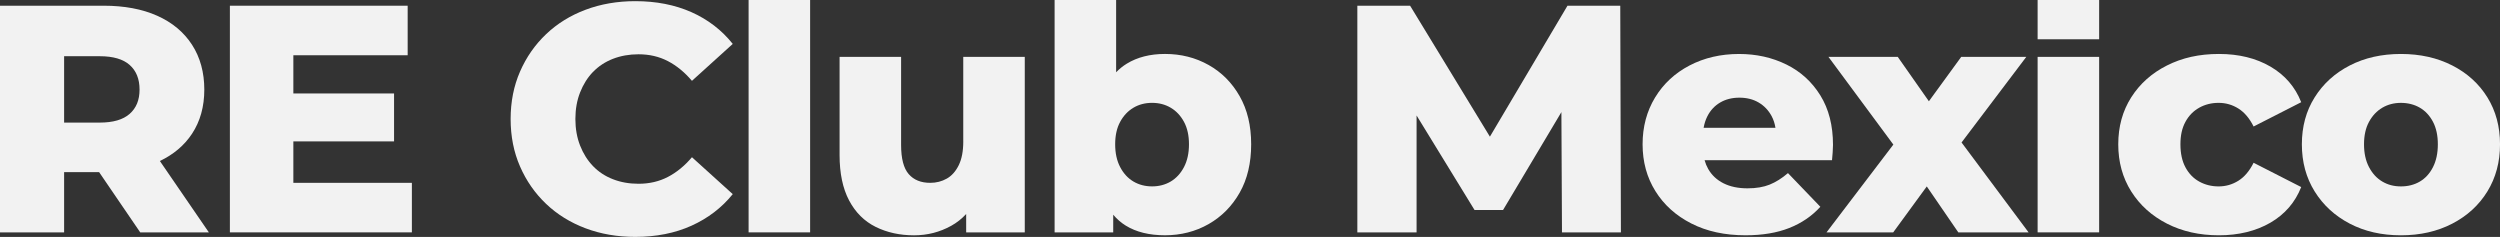 <?xml version="1.0" encoding="UTF-8"?><svg id="Camada_2" xmlns="http://www.w3.org/2000/svg" viewBox="0 0 1591.33 150.8"><rect x="0" y="0" width="1591.33" height="150.8" fill="#333333" stroke="none"/><defs><style>.cls-1{fill:#f2f2f2;}</style></defs><g id="Camada_1-2"><g><g><path class="cls-1" d="m122.22,85.15c5.22-7.9,7.83-17.28,7.83-28.13s-2.61-20.51-7.83-28.55c-5.22-8.04-12.61-14.19-22.16-18.45-9.55-4.26-20.92-6.39-34.11-6.39H0v144.28h40.81v-38.34h22.28l26.16,38.34h43.69l-31.18-45.43c8.72-4.15,15.55-9.91,20.46-17.33Zm-39.68-43.8c4.19,3.71,6.29,8.93,6.29,15.66s-2.1,11.75-6.29,15.46c-4.19,3.71-10.55,5.56-19.06,5.56h-22.67v-42.25h22.67c8.52,0,14.87,1.85,19.06,5.56Z"/><polygon class="cls-1" points="186.73 90 250.83 90 250.83 59.49 186.73 59.49 186.73 35.17 259.49 35.17 259.49 3.64 146.33 3.64 146.33 147.91 262.17 147.91 262.17 116.38 186.73 116.38 186.73 90"/><path class="cls-1" d="m377.48,45.79c3.5-3.64,7.73-6.42,12.68-8.35,4.95-1.92,10.37-2.89,16.28-2.89,6.87,0,13.09,1.44,18.65,4.33,5.56,2.89,10.68,7.08,15.36,12.57l25.97-23.5c-7.01-8.79-15.77-15.53-26.28-20.2-10.51-4.67-22.43-7.01-35.76-7.01-11.41,0-21.95,1.82-31.64,5.46-9.69,3.64-18.07,8.83-25.14,15.56-7.08,6.73-12.61,14.67-16.59,23.81-3.99,9.14-5.98,19.2-5.98,30.19s1.99,21.06,5.98,30.19c3.98,9.14,9.51,17.07,16.59,23.81,7.08,6.73,15.46,11.92,25.14,15.56,9.69,3.64,20.23,5.46,31.64,5.46,13.33,0,25.25-2.37,35.76-7.11,10.51-4.74,19.27-11.44,26.28-20.1l-25.97-23.5c-4.67,5.5-9.79,9.69-15.36,12.57-5.56,2.89-11.78,4.33-18.65,4.33-5.91,0-11.34-.96-16.28-2.89-4.95-1.92-9.17-4.71-12.68-8.35-3.5-3.64-6.25-8-8.24-13.09-1.99-5.08-2.99-10.72-2.99-16.9s1-11.82,2.99-16.9c1.99-5.08,4.74-9.45,8.24-13.09Z"/><rect class="cls-1" x="476.51" width="39.16" height="147.91"/><path class="cls-1" d="m613.16,90c0,6.18-.96,11.23-2.89,15.15-1.93,3.92-4.47,6.77-7.63,8.55-3.16,1.79-6.67,2.68-10.51,2.68-5.91,0-10.48-1.85-13.71-5.56-3.23-3.71-4.84-9.89-4.84-18.55v-56.06h-39.16v62.45c0,11.68,2.03,21.33,6.08,28.96,4.05,7.63,9.69,13.23,16.9,16.8,7.21,3.57,15.35,5.36,24.42,5.36,8.52,0,16.42-2.03,23.7-6.08,3.58-1.99,6.73-4.49,9.48-7.49v11.72h37.3V36.2h-39.16v53.79Z"/><path class="cls-1" d="m769.29,41.35c-8.32-4.67-17.55-7.01-27.72-7.01-9.48,0-17.59,2.06-24.32,6.18-2.49,1.52-4.75,3.35-6.8,5.48V0h-39.16v147.91h37.31v-11.23c2.31,2.73,4.94,5.05,7.94,6.9,6.66,4.12,15.01,6.18,25.04,6.18s19.41-2.37,27.72-7.11c8.31-4.74,14.91-11.4,19.79-19.99,4.88-8.59,7.32-18.86,7.32-30.81s-2.44-22.02-7.32-30.61c-4.88-8.59-11.47-15.22-19.79-19.89Zm-15.66,65.03c-2.13,4.05-4.95,7.11-8.45,9.17s-7.46,3.09-11.85,3.09-8.35-1.03-11.85-3.09-6.32-5.12-8.45-9.17c-2.13-4.05-3.19-8.9-3.19-14.53s1.06-10.41,3.19-14.32c2.13-3.92,4.95-6.9,8.45-8.97s7.45-3.09,11.85-3.09,8.35,1.03,11.85,3.09,6.32,5.05,8.45,8.97c2.13,3.92,3.19,8.69,3.19,14.32s-1.07,10.48-3.19,14.53Z"/><polygon class="cls-1" points="997.75 3.64 948.37 86.99 897.58 3.64 863.99 3.64 863.99 147.91 901.7 147.91 901.7 73.51 938.6 133.69 956.73 133.69 993.88 71.36 994.25 147.91 1031.76 147.91 1031.35 3.64 997.75 3.64"/><path class="cls-1" d="m1126.46,117.51c-3.92,1.58-8.62,2.37-14.12,2.37-5.91,0-10.99-1.06-15.25-3.19-4.26-2.13-7.52-5.19-9.79-9.17-.97-1.71-1.73-3.57-2.28-5.56h81.12c.14-1.51.27-3.16.41-4.95.14-1.78.21-3.37.21-4.74,0-12.37-2.68-22.88-8.04-31.53-5.36-8.66-12.57-15.22-21.64-19.68-9.07-4.46-19.1-6.7-30.09-6.7-11.68,0-22.19,2.44-31.54,7.32-9.35,4.88-16.66,11.68-21.95,20.4-5.29,8.73-7.94,18.65-7.94,29.78s2.71,21.06,8.14,29.78c5.43,8.73,13.05,15.6,22.88,20.61,9.82,5.02,21.33,7.52,34.52,7.52,10.72,0,19.99-1.55,27.82-4.64,7.83-3.09,14.43-7.59,19.79-13.5l-20.61-21.44c-3.85,3.3-7.73,5.74-11.65,7.32Zm-31.53-52.25c3.5-2.06,7.59-3.09,12.26-3.09s8.76,1.03,12.26,3.09c3.5,2.06,6.25,4.95,8.25,8.66,1.19,2.22,2,4.7,2.43,7.42h-45.72c.47-2.66,1.25-5.1,2.38-7.32,1.92-3.78,4.64-6.7,8.14-8.76Z"/><polygon class="cls-1" points="1289.8 36.2 1248.38 36.2 1227.8 64.46 1207.98 36.2 1163.87 36.2 1205.18 92.03 1162.64 147.91 1205.09 147.91 1226.46 118.67 1246.52 147.91 1291.25 147.91 1248.59 90.69 1289.8 36.2"/><rect class="cls-1" x="1297.01" y="36.2" width="39.16" height="111.71"/><path class="cls-1" d="m1399.86,68.56c3.71-2.06,7.83-3.09,12.37-3.09s8.72,1.2,12.57,3.61c3.84,2.41,7.08,6.22,9.69,11.44l30.3-15.46c-3.85-9.75-10.38-17.31-19.58-22.67-9.21-5.36-20.13-8.04-32.77-8.04s-23.39,2.44-33.08,7.32c-9.69,4.88-17.28,11.65-22.77,20.3-5.5,8.66-8.25,18.62-8.25,29.89s2.75,21.26,8.25,29.99c5.49,8.73,13.09,15.56,22.77,20.51,9.69,4.95,20.71,7.42,33.08,7.42s23.56-2.68,32.77-8.04c9.2-5.36,15.73-12.91,19.58-22.67l-30.3-15.46c-2.61,5.22-5.84,9.04-9.69,11.44-3.85,2.41-8.04,3.61-12.57,3.61s-8.66-1.03-12.37-3.09-6.63-5.08-8.76-9.07c-2.13-3.98-3.19-8.86-3.19-14.63s1.06-10.41,3.19-14.32c2.13-3.92,5.05-6.9,8.76-8.97Z"/><path class="cls-1" d="m1583.3,61.97c-5.36-8.66-12.81-15.42-22.36-20.3-9.55-4.88-20.44-7.32-32.67-7.32s-23.08,2.44-32.56,7.32c-9.48,4.88-16.94,11.65-22.36,20.3-5.43,8.66-8.14,18.62-8.14,29.89s2.71,21.26,8.14,29.99c5.43,8.73,12.88,15.56,22.36,20.51,9.48,4.95,20.33,7.42,32.56,7.42s23.12-2.47,32.67-7.42c9.55-4.95,17-11.78,22.36-20.51,5.36-8.72,8.04-18.72,8.04-29.99s-2.68-21.23-8.04-29.89Zm-34.63,44.42c-2.06,4.05-4.84,7.11-8.35,9.17s-7.52,3.09-12.06,3.09-8.35-1.03-11.85-3.09c-3.5-2.06-6.32-5.12-8.45-9.17-2.13-4.05-3.19-8.9-3.19-14.53s1.06-10.41,3.19-14.32c2.13-3.92,4.95-6.9,8.45-8.97,3.5-2.06,7.45-3.09,11.85-3.09s8.55,1.03,12.06,3.09,6.29,5.05,8.35,8.97c2.06,3.92,3.09,8.69,3.09,14.32s-1.03,10.48-3.09,14.53Z"/></g><rect class="cls-1" x="1297.01" y="0" width="39.16" height="25"/></g></g></svg>